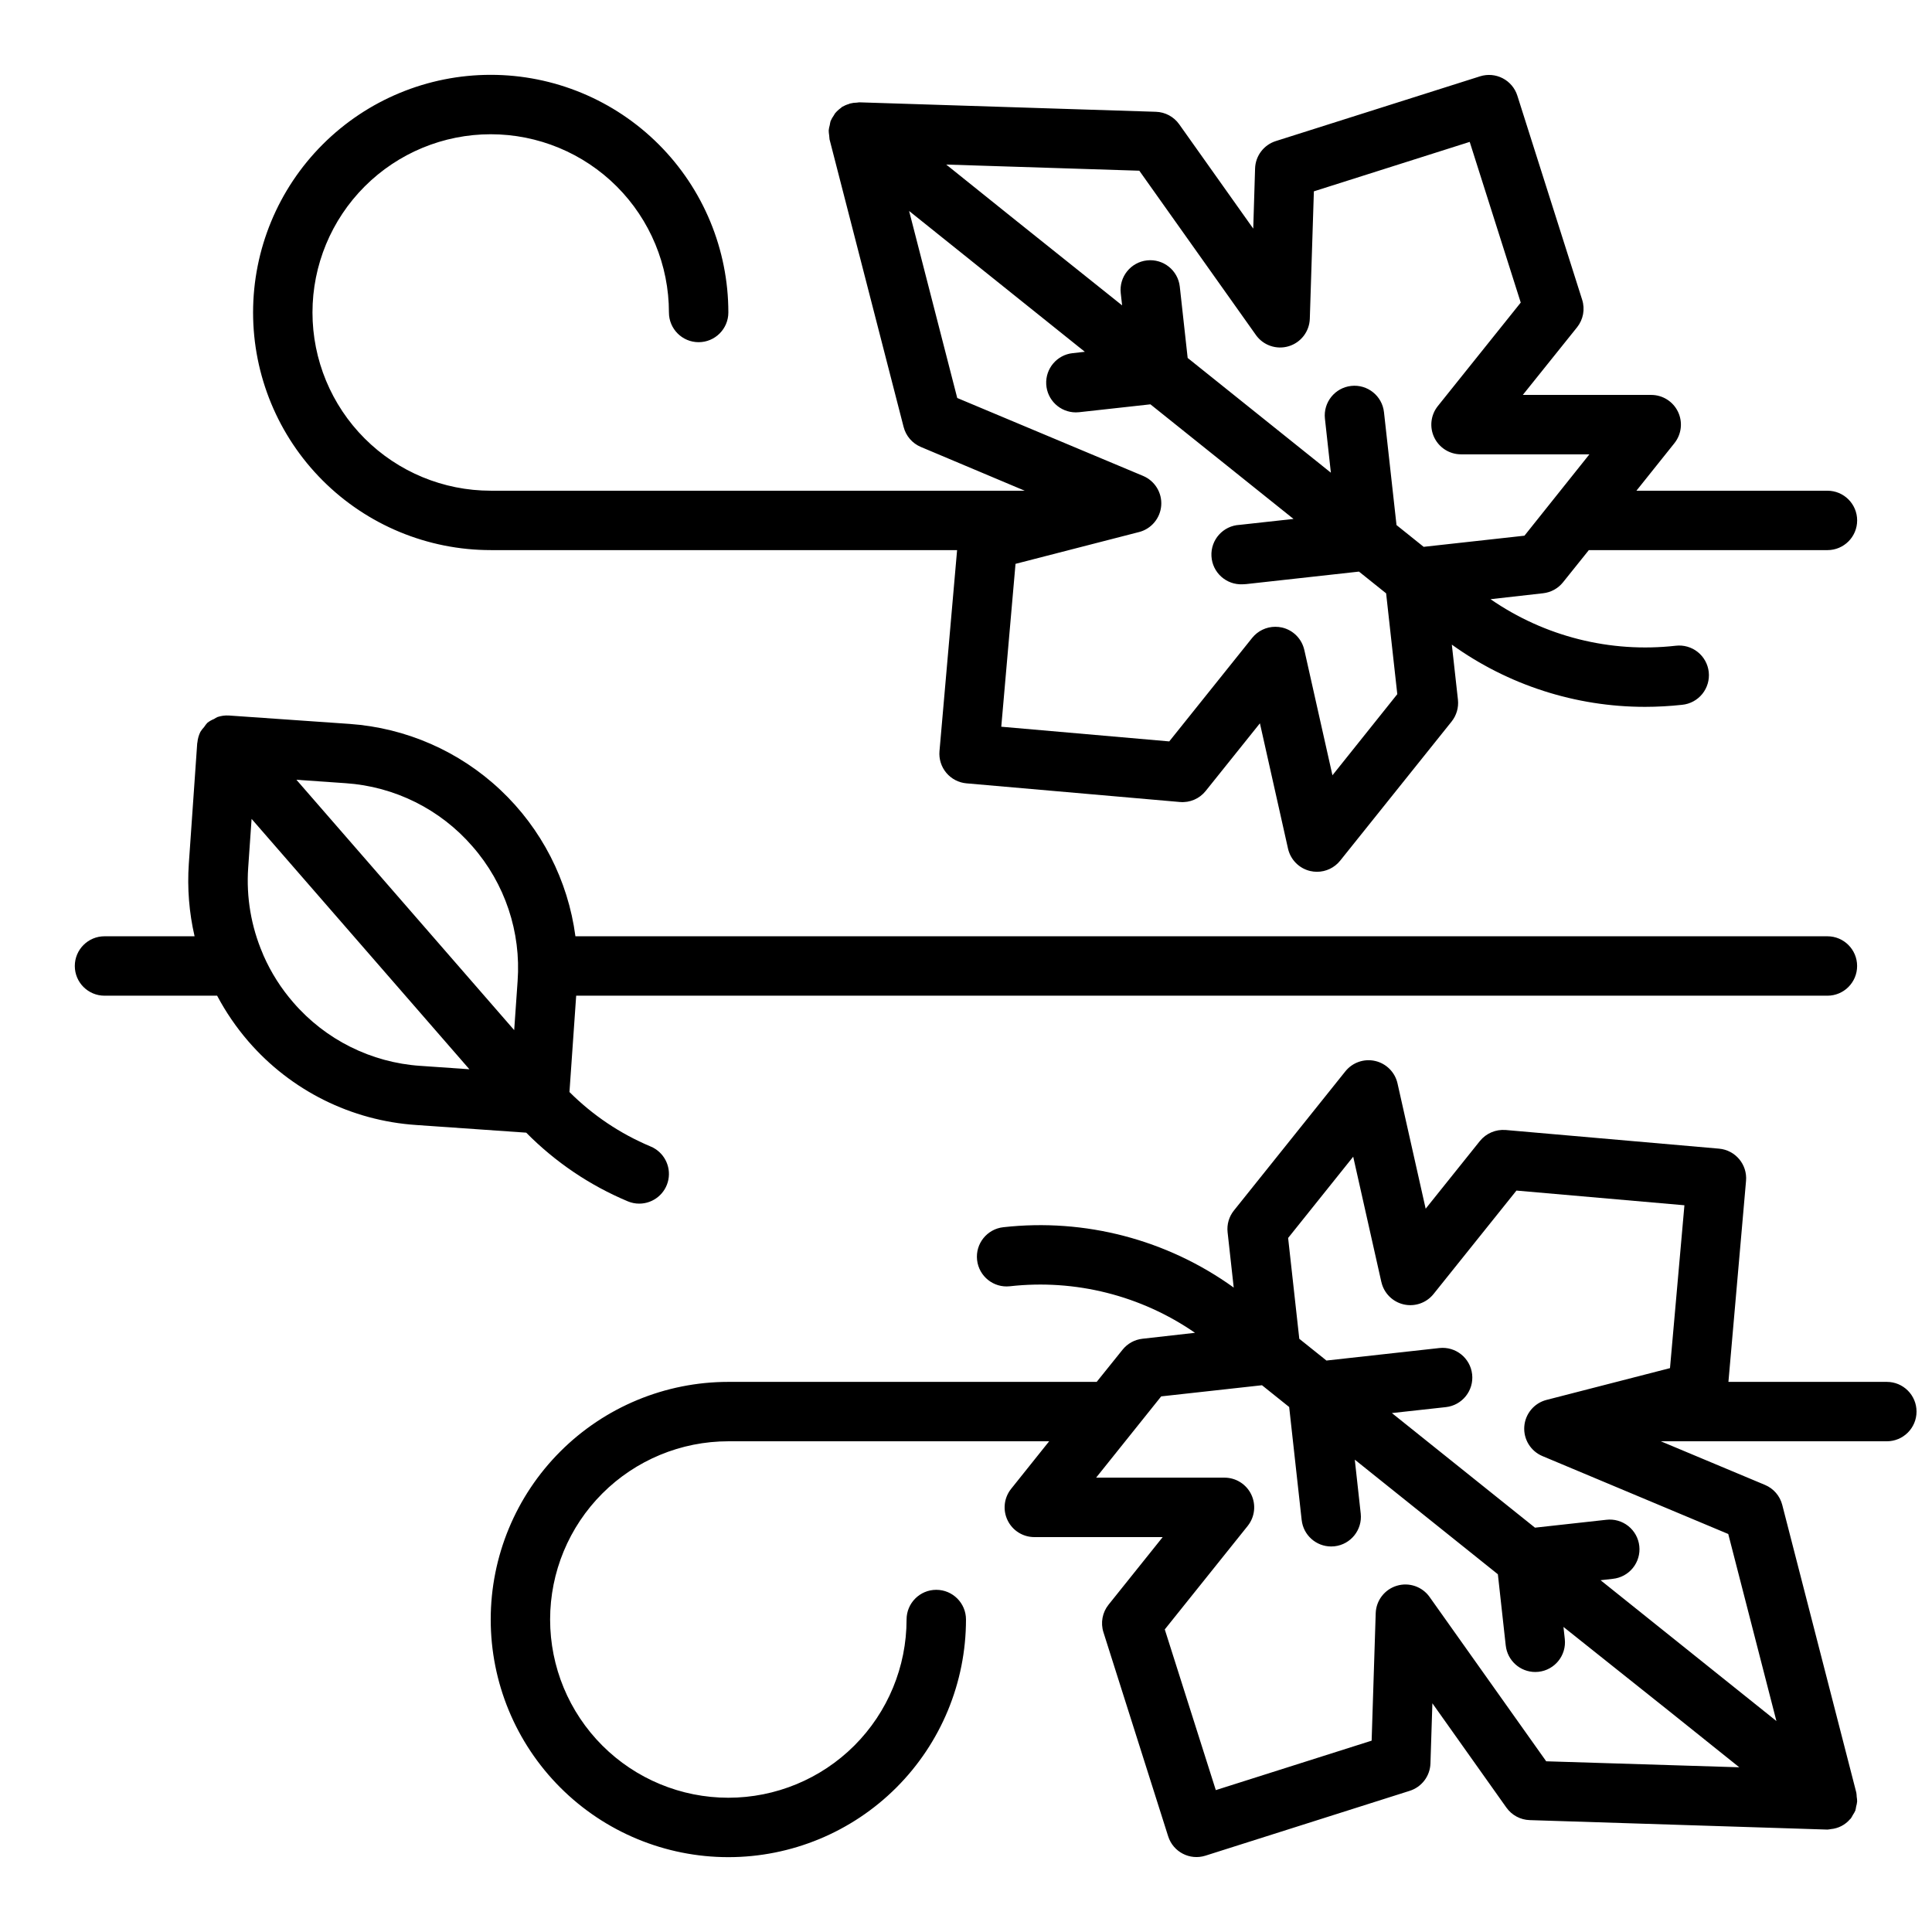 <?xml version="1.0" encoding="UTF-8"?>
<!-- Uploaded to: SVG Repo, www.svgrepo.com, Generator: SVG Repo Mixer Tools -->
<svg width="800px" height="800px" version="1.1" viewBox="144 144 512 512" xmlns="http://www.w3.org/2000/svg">
 <defs>
  <clipPath id="a">
   <path d="m274 424h377.9v213h-377.9z"/>
  </clipPath>
 </defs>
 <path d="m171.71 407.87h29.832c2.301 4.34 5.082 8.406 8.293 12.121 11.266 13.023 27.27 20.996 44.453 22.145l29.164 2.031c7.691 7.793 16.848 13.98 26.945 18.207 0.953 0.398 1.977 0.602 3.008 0.602 3.754-0.004 6.988-2.656 7.719-6.34 0.73-3.684-1.242-7.371-4.711-8.809-8.035-3.367-15.336-8.27-21.5-14.43l1.781-25.527h331.59c4.348 0 7.871-3.523 7.871-7.871s-3.523-7.875-7.871-7.875h-331.79c-1.961-14.836-8.988-28.539-19.891-38.793-10.898-10.254-25.008-16.43-39.938-17.484l-31.98-2.227c-1.043-0.066-2.086 0.074-3.07 0.41-0.305 0.145-0.598 0.312-0.875 0.504-0.637 0.25-1.23 0.59-1.773 1.008-0.328 0.352-0.621 0.734-0.879 1.141-0.371 0.391-0.703 0.816-0.984 1.277-0.43 0.875-0.699 1.82-0.789 2.793 0 0.062 0 0.109-0.047 0.18l-2.227 31.969c-0.445 6.449 0.07 12.926 1.527 19.223h-23.867c-4.348 0-7.875 3.527-7.875 7.875s3.527 7.871 7.875 7.871zm50.012 1.785c-3.234-3.715-5.887-7.898-7.875-12.406-0.07-0.18-0.133-0.355-0.211-0.527-3.074-7.152-4.398-14.934-3.867-22.703l0.906-13.004 57.719 66.352-13.012-0.906v0.004c-13.016-0.879-25.141-6.934-33.66-16.809zm47.508-41.328h-0.004c8.59 9.816 12.887 22.66 11.945 35.668l-0.906 12.996-57.711-66.344 13.012 0.906c13.012 0.871 25.133 6.91 33.66 16.773z"/>
 <path d="m274.05 289.79h123.59l-4.668 53.277c-0.18 2.082 0.473 4.148 1.816 5.75 1.344 1.598 3.266 2.598 5.348 2.777l56.551 4.945v-0.004c2.621 0.238 5.188-0.859 6.828-2.918l14.375-17.934 7.445 33.203c0.664 2.953 2.957 5.262 5.902 5.945 0.582 0.133 1.176 0.203 1.773 0.203 2.391 0.004 4.652-1.086 6.148-2.949l29.527-36.863v-0.004c1.305-1.629 1.91-3.711 1.684-5.785l-1.621-14.602c14.906 10.719 32.805 16.488 51.168 16.492 3.301-0.004 6.598-0.184 9.879-0.543 2.09-0.211 4.008-1.246 5.332-2.879 1.32-1.633 1.934-3.727 1.707-5.812-0.23-2.09-1.285-4-2.926-5.305-1.645-1.309-3.742-1.902-5.828-1.656-17.312 1.953-34.746-2.43-49.074-12.336l13.934-1.574c2.07-0.23 3.969-1.273 5.273-2.902l6.84-8.527h63.238c4.348 0 7.871-3.523 7.871-7.871 0-4.348-3.523-7.871-7.871-7.871h-50.625l10.066-12.594v-0.004c1.891-2.359 2.262-5.598 0.953-8.324-1.312-2.727-4.066-4.465-7.094-4.465h-34.031l14.367-17.91c1.648-2.055 2.16-4.797 1.363-7.305l-17.18-54.098c-0.629-1.988-2.027-3.644-3.883-4.606-1.855-0.961-4.012-1.145-6.004-0.512l-54.102 17.152c-3.195 1.004-5.406 3.914-5.512 7.258l-0.488 15.949-19.617-27.645c-1.422-2.008-3.703-3.234-6.164-3.316l-78.531-2.504-0.148 0.004c-0.188 0-0.371 0.062-0.559 0.07-0.633 0.004-1.258 0.09-1.867 0.25-0.086 0-0.164 0.086-0.25 0.109-0.648 0.188-1.27 0.453-1.852 0.789l-0.102 0.094c-0.07 0.047-0.117 0.117-0.18 0.164h-0.004c-0.586 0.418-1.113 0.91-1.574 1.465-0.102 0.125-0.156 0.301-0.25 0.434-0.379 0.516-0.695 1.078-0.945 1.668v0.062c-0.078 0.301-0.141 0.602-0.18 0.906-0.141 0.469-0.238 0.949-0.285 1.434 0.008 0.422 0.047 0.844 0.117 1.258 0.016 0.367 0.051 0.734 0.105 1.098l19.633 76.234v-0.004c0.613 2.387 2.309 4.348 4.578 5.297l27.508 11.59h-141.51c-12.527 0-24.543-4.977-33.398-13.836-8.859-8.855-13.836-20.871-13.836-33.398 0-12.523 4.977-24.539 13.836-33.398 8.855-8.855 20.871-13.832 33.398-13.832s24.539 4.977 33.398 13.832c8.855 8.859 13.832 20.875 13.832 33.398 0 4.348 3.523 7.875 7.871 7.875 4.348 0 7.875-3.527 7.875-7.875 0-16.699-6.637-32.719-18.445-44.531-11.812-11.809-27.828-18.445-44.531-18.445s-32.723 6.637-44.531 18.445c-11.812 11.812-18.445 27.832-18.445 44.531 0 16.703 6.633 32.723 18.445 44.531 11.809 11.812 27.828 18.445 44.531 18.445zm171.88-100.55 30.906 43.547h-0.004c1.961 2.75 5.453 3.945 8.688 2.969 3.231-0.973 5.481-3.902 5.594-7.273l1.078-33.777 41.297-13.105 13.523 42.586-21.969 27.422c-1.891 2.363-2.262 5.598-0.953 8.324 1.305 2.727 4.059 4.465 7.086 4.469h34.031l-17.211 21.562-26.711 2.953-7.195-5.769-3.32-29.914c-0.477-4.324-4.367-7.438-8.691-6.961-4.32 0.477-7.438 4.371-6.957 8.691l1.574 14.305-37.953-30.41-2.086-18.895c-0.477-4.32-4.367-7.438-8.691-6.957-4.32 0.477-7.434 4.367-6.957 8.688l0.363 3.234-28.176-22.52-18.438-14.801zm-61.008 10.668 46.57 37.32-3.227 0.363-0.004-0.004c-4.152 0.457-7.223 4.078-7 8.25 0.227 4.172 3.672 7.441 7.852 7.449 0.289 0 0.578-0.016 0.867-0.047l18.895-2.086 37.918 30.371-14.305 1.574v-0.004c-4.348 0.238-7.68 3.953-7.441 8.301 0.234 4.348 3.953 7.68 8.301 7.445 0.293 0 0.586-0.016 0.879-0.047l29.914-3.312 7.195 5.762 2.961 26.719-17.184 21.496-7.453-33.203h-0.004c-0.66-2.957-2.953-5.269-5.902-5.953-0.586-0.133-1.18-0.195-1.781-0.195-2.387 0-4.644 1.086-6.141 2.949l-21.969 27.426-44.516-3.891 3.777-43.164 32.715-8.422v0.004c3.277-0.84 5.652-3.68 5.898-7.051 0.246-3.375-1.691-6.527-4.812-7.836l-49.246-20.648z"/>
 <g clip-path="url(#a)">
  <path d="m644.03 510.21h-41.98l4.668-53.277c0.375-4.332-2.828-8.148-7.156-8.527l-56.551-4.945-0.004 0.004c-2.617-0.215-5.172 0.879-6.824 2.918l-14.367 17.934-7.461-33.203c-0.664-2.953-2.961-5.262-5.906-5.945-2.949-0.68-6.023 0.387-7.918 2.75l-29.52 36.863c-1.312 1.625-1.918 3.711-1.684 5.785l1.621 14.648v0.004c-17.664-12.719-39.418-18.418-61.047-15.996-4.324 0.473-7.441 4.363-6.965 8.684 0.477 4.324 4.367 7.441 8.688 6.965 17.309-1.945 34.738 2.434 49.066 12.336l-13.934 1.574c-2.07 0.23-3.965 1.277-5.266 2.902l-6.856 8.527h-97.613c-16.703 0-32.723 6.637-44.531 18.445-11.812 11.809-18.445 27.828-18.445 44.531s6.633 32.719 18.445 44.531c11.809 11.809 27.828 18.445 44.531 18.445 16.703 0 32.719-6.637 44.531-18.445 11.809-11.812 18.445-27.828 18.445-44.531 0-4.348-3.527-7.871-7.875-7.871s-7.871 3.523-7.871 7.871c0 12.527-4.977 24.539-13.832 33.398-8.859 8.855-20.871 13.832-33.398 13.832-12.527 0-24.543-4.977-33.398-13.832-8.859-8.859-13.836-20.871-13.836-33.398s4.977-24.539 13.836-33.398c8.855-8.859 20.871-13.836 33.398-13.836h85.016l-10.074 12.598c-1.891 2.359-2.262 5.594-0.953 8.32 1.305 2.731 4.059 4.465 7.086 4.473h34.031l-14.344 17.906c-1.648 2.055-2.16 4.797-1.363 7.305l17.16 54.098c1.32 4.141 5.738 6.43 9.879 5.117l54.113-17.176c3.195-1.004 5.402-3.914 5.512-7.258l0.512-15.949 19.617 27.648v-0.004c1.426 2.012 3.707 3.238 6.172 3.316l78.719 2.504c0.047 0.004 0.094 0.004 0.141 0h0.109c0.285 0 0.559-0.094 0.836-0.117v-0.004c1.973-0.172 3.801-1.113 5.086-2.621 0.074-0.059 0.141-0.125 0.207-0.195 0.199-0.293 0.375-0.598 0.535-0.914 0.262-0.391 0.496-0.805 0.691-1.234v-0.062c0.078-0.301 0.141-0.605 0.18-0.914 0.137-0.457 0.223-0.922 0.27-1.395-0.004-0.426-0.043-0.848-0.117-1.266-0.008-0.367-0.043-0.727-0.105-1.086l-19.625-76.234c-0.613-2.387-2.309-4.348-4.582-5.297l-27.598-11.559h59.898c4.348 0 7.871-3.523 7.871-7.871s-3.523-7.871-7.871-7.871zm-90.27 100.55-30.906-43.547v-0.004c-1.957-2.75-5.449-3.945-8.684-2.969-3.231 0.973-5.484 3.902-5.594 7.277l-1.078 33.777-41.297 13.105-13.523-42.586 21.973-27.426h-0.004c1.891-2.363 2.262-5.598 0.953-8.324-1.305-2.727-4.062-4.465-7.086-4.469h-34.031l17.246-21.539 26.711-2.953 7.203 5.769 3.312 29.953 0.004 0.004c0.441 3.984 3.805 7 7.816 7.004 0.293 0 0.582-0.016 0.875-0.047 4.305-0.477 7.418-4.348 6.957-8.656l-1.574-14.305 37.918 30.371 2.086 18.895 0.004-0.004c0.438 3.984 3.805 7.004 7.816 7.008 0.289 0 0.578-0.016 0.863-0.047 4.312-0.477 7.426-4.348 6.969-8.66l-0.355-3.234 28.16 22.434 18.43 14.762zm61.008-10.668-46.602-37.32 3.227-0.363c2.09-0.211 4.012-1.246 5.332-2.879 1.32-1.633 1.938-3.723 1.707-5.812-0.227-2.086-1.281-3.996-2.926-5.305-1.645-1.305-3.742-1.902-5.828-1.652l-18.895 2.086-37.918-30.371 14.305-1.574c4.324-0.48 7.441-4.371 6.961-8.695-0.477-4.324-4.371-7.441-8.695-6.961l-29.914 3.312-7.195-5.762-2.961-26.719 17.246-21.539 7.461 33.203 0.008 0.004c0.664 2.945 2.961 5.254 5.902 5.934 2.945 0.68 6.019-0.383 7.91-2.738l21.98-27.426 44.516 3.891-3.824 43.16-32.715 8.422h-0.004c-3.273 0.84-5.648 3.68-5.894 7.055-0.246 3.371 1.691 6.523 4.809 7.832l49.246 20.648z"/>
 </g>
</svg>